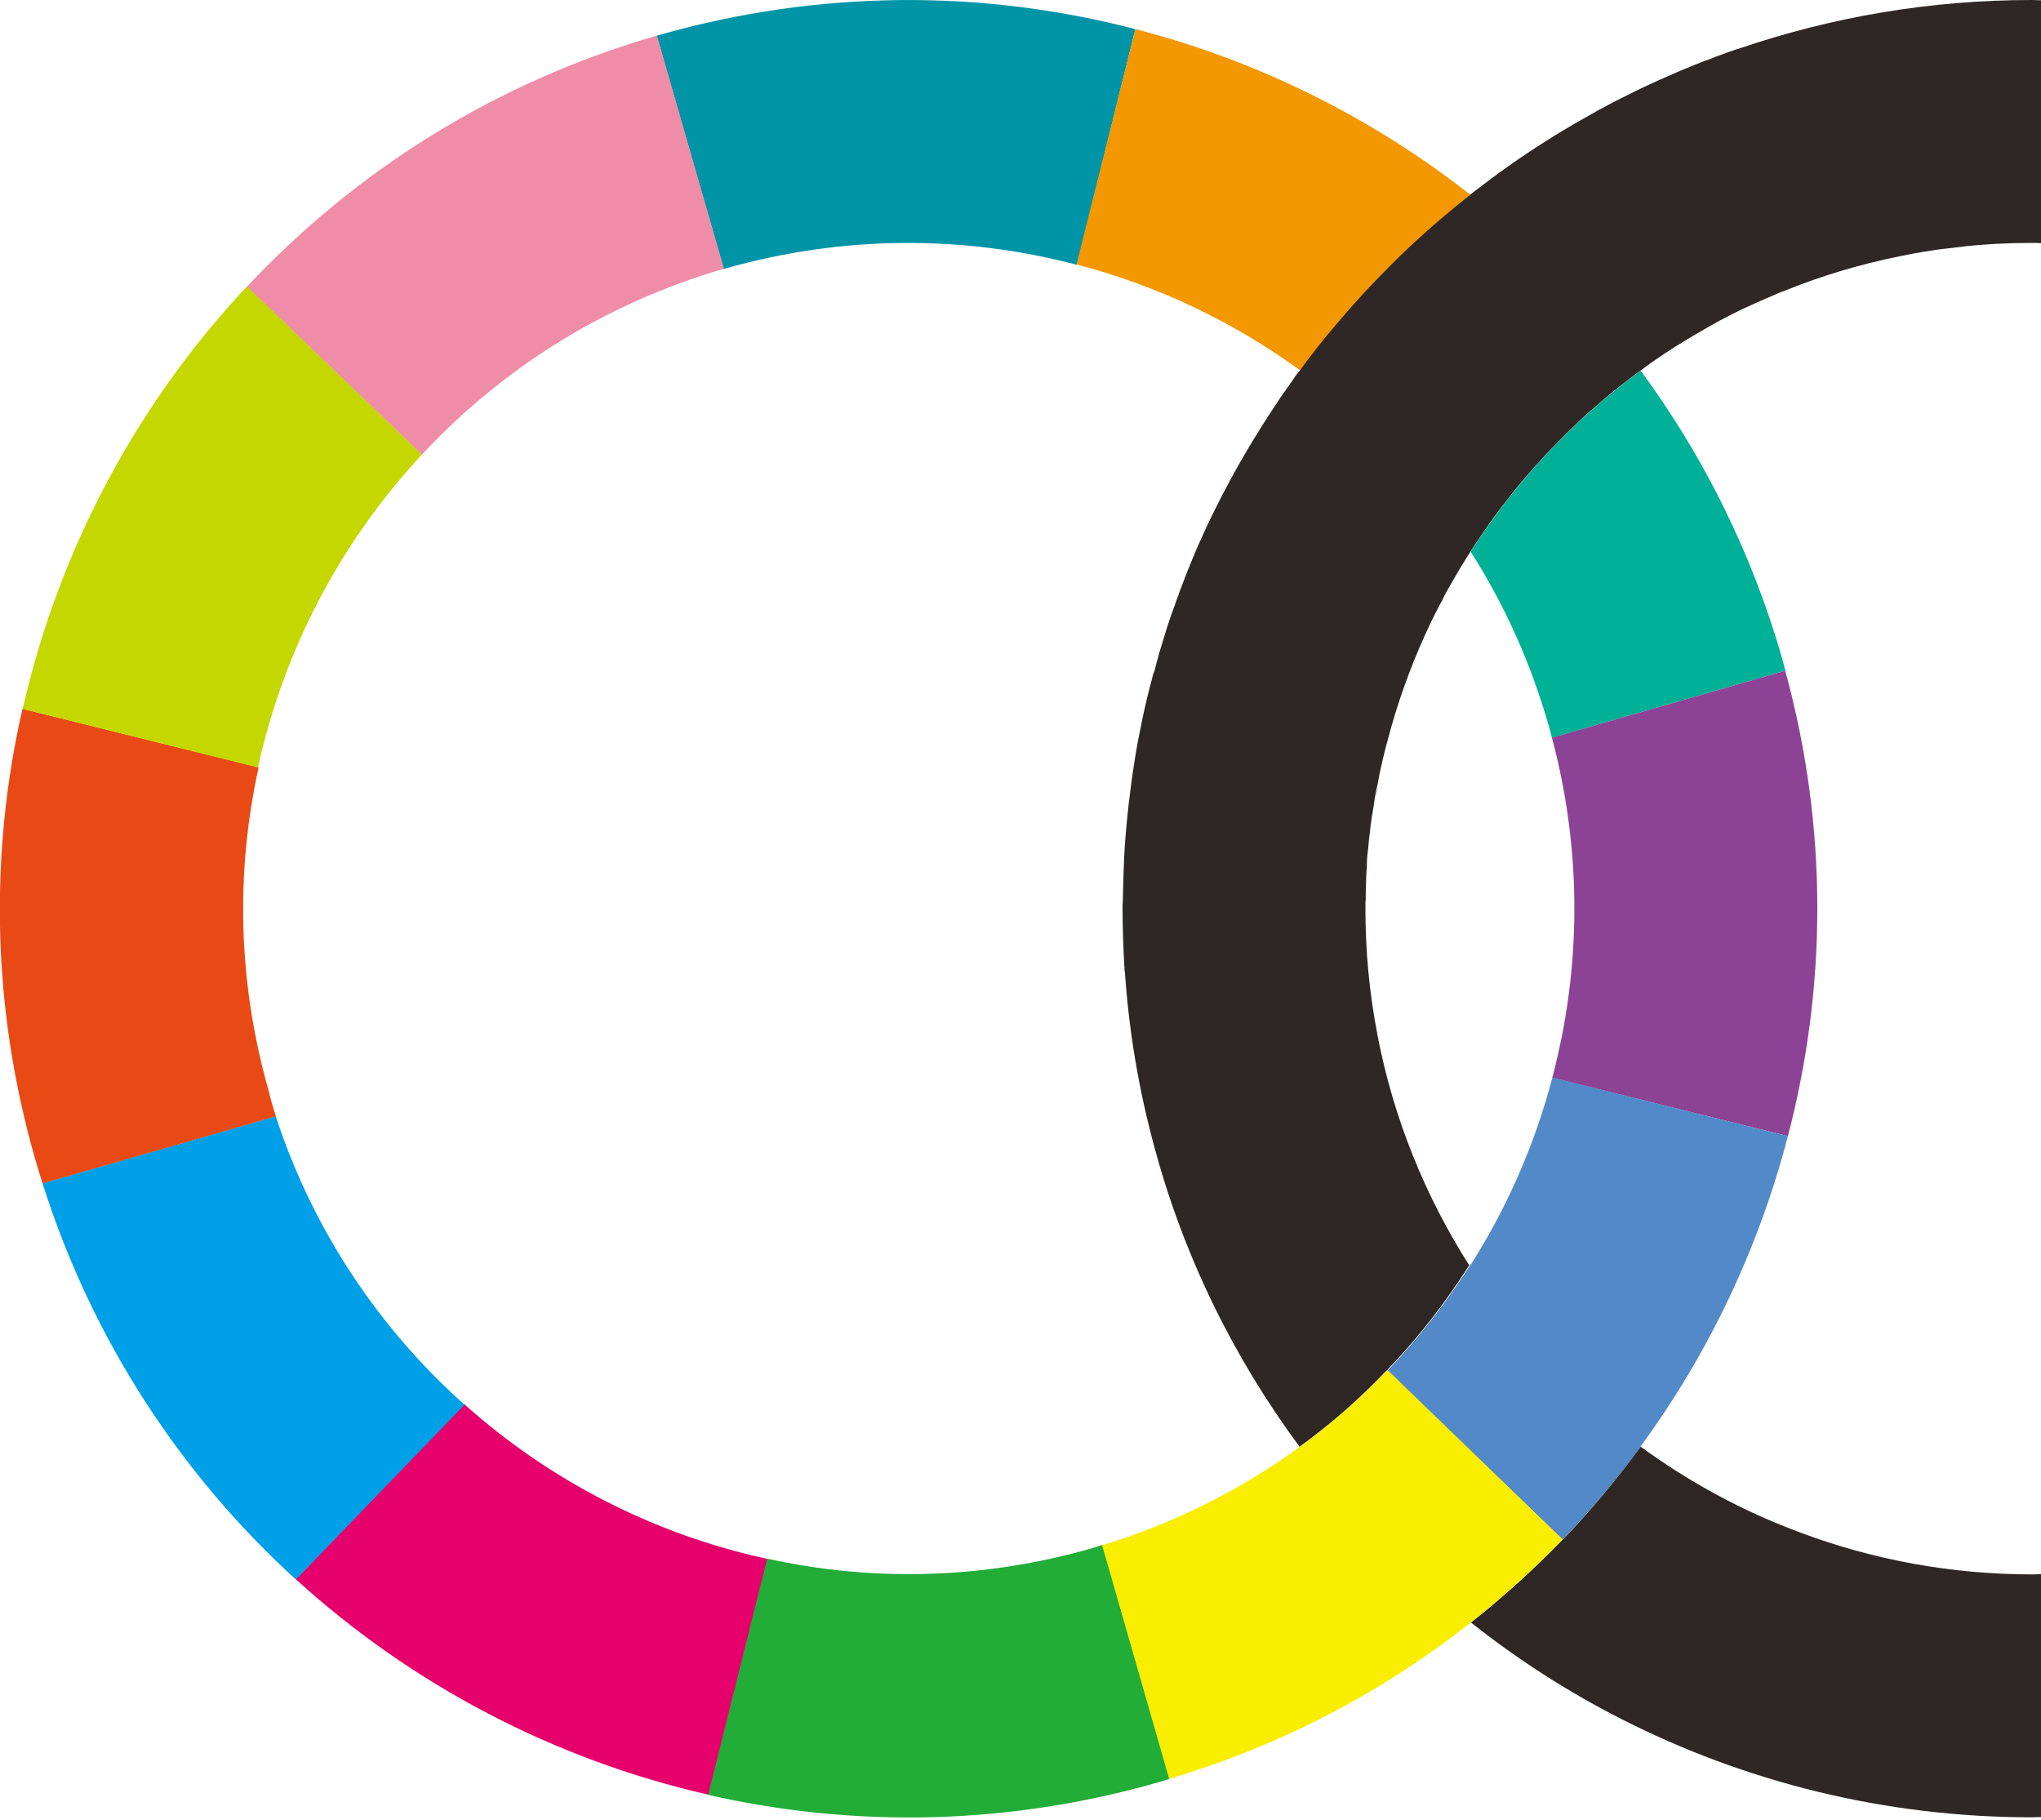 <?xml version="1.0" encoding="utf-8"?>
<!-- Generator: Adobe Illustrator 28.0.0, SVG Export Plug-In . SVG Version: 6.00 Build 0)  -->
<svg version="1.1" id="レイヤー_1" xmlns="http://www.w3.org/2000/svg" xmlns:xlink="http://www.w3.org/1999/xlink" x="0px"
	 y="0px" viewBox="0 0 700 624" style="enable-background:new 0 0 700 624;" xml:space="preserve">
<style type="text/css">
	.st0{clip-path:url(#SVGID_00000079479524301894319640000002069239536934301337_);}
	.st1{fill:#2F2725;}
	.st2{fill:#0094A7;}
	.st3{fill:#F39800;}
	.st4{fill:#01B197;}
	.st5{fill:#8C4396;}
	.st6{fill:#528AC9;}
	.st7{fill:#FAEE00;}
	.st8{fill:#22AC38;}
	.st9{fill:#E5006C;}
	.st10{fill:#00A0E9;}
	.st11{fill:#E94A15;}
	.st12{fill:#C4D700;}
	.st13{fill:#EF8DA9;}
</style>
<g>
	<defs>
		<rect id="SVGID_1_" width="700" height="623.2"/>
	</defs>
	<clipPath id="SVGID_00000111186628817589258270000001008384493209375417_">
		<use xlink:href="#SVGID_1_"  style="overflow:visible;"/>
	</clipPath>
	<g style="clip-path:url(#SVGID_00000111186628817589258270000001008384493209375417_);">
		<path class="st1" d="M548.6,37.7c-1.5,0.8-2.9,1.6-4.4,2.5C545.6,39.3,547.1,38.5,548.6,37.7z"/>
		<path class="st1" d="M505.6,65.8c-0.4,0.4-0.9,0.7-1.3,1.1c-1.5,1.2-3,2.4-4.5,3.6c1.5-1.3,3-2.4,4.4-3.7
			C504.7,66.5,505.2,66.2,505.6,65.8z"/>
		<path class="st1" d="M396,230.7c0,0-0.2,0.6-0.3,0.9C395.8,231.3,395.9,231,396,230.7L396,230.7z"/>
		<path class="st1" d="M397.2,226.4c-0.3,1.3-0.7,2.6-1,3.9h-0.1C396.4,229,396.8,227.7,397.2,226.4z"/>
		<path class="st1" d="M427.6,155c-3.7,6.5-7.3,13.1-10.7,19.8C420.3,168.1,423.8,161.5,427.6,155z"/>
		<path class="st1" d="M457.6,112.4c-4.1,4.8-7.9,9.8-11.6,14.8c-0.8,0.9-1.5,1.8-2.1,2.8c0.6-1,1.3-1.9,2-2.9
			C449.6,122.1,453.5,117.2,457.6,112.4z"/>
		<path class="st1" d="M387.4,275.7c-0.7,6.3-1.3,12.7-1.6,19.2v0.3c-0.3,4.5-0.4,8.9-0.4,13.5c0-4.5,0.1-9,0.3-13.5
			c0.1,0,0.1-0.1,0.1-0.3C386.1,288.5,386.7,282.1,387.4,275.7z"/>
		<path class="st1" d="M700,539.8v83.3c-1,0-2,0.1-3,0.1c-50.8,0-98.7-12.2-141.1-33.8c-18.3-9.3-35.5-20.4-51.4-33
			c11.2-8.8,21.7-18.4,31.5-28.5h0.1c9.6-10.1,18.5-20.7,26.6-31.8c16.7,12.2,35.1,22.2,54.9,29.5c24.8,9.3,51.6,14.3,79.5,14.3
			C698,539.9,699,539.8,700,539.8z"/>
		<path class="st1" d="M562.6,496.1c-8.1,11.1-17.1,21.7-26.6,31.7h-0.1l-60-57.8h0.1c10.7-11.2,20.1-23.3,28.3-36.1
			C519.6,458.1,539.5,479.2,562.6,496.1z"/>
		<path class="st2" d="M389.4,10l-20,80.8h-0.1c-38.4-10.1-79.8-10.3-120.6,1.3c-0.1,0.1-0.3,0.1-0.4,0.1h-0.1l-23-80h0.1
			c0,0,0.3,0,0.4-0.1C281.1-3.7,337.3-3.6,389.4,10z"/>
		<path class="st3" d="M397.2,226.4c-0.3,1.3-0.7,2.6-1,3.9h-0.1C396.4,229,396.8,227.7,397.2,226.4z"/>
		<path class="st3" d="M427.6,155c-3.7,6.5-7.3,13.1-10.7,19.8C420.3,168.1,423.8,161.5,427.6,155z"/>
		<path class="st3" d="M505.6,65.8c-0.4,0.4-0.9,0.7-1.3,1.1c-1.5,1.2-3,2.4-4.5,3.6c-7.7,6.3-15,12.9-22.1,19.9
			c-3.6,3.5-7,7-10.3,10.7c-3.4,3.7-6.6,7.4-9.8,11.2c-4.1,4.8-7.9,9.8-11.6,14.8c-0.8,0.9-1.5,1.8-2.1,2.8c0.6-1,1.3-1.9,2-2.9
			c-23-16.7-49-29.1-76.6-36.3h-0.1L389.4,10h0.1c41.8,10.8,80.9,30.2,114.8,56.8C504.7,66.5,505.2,66.2,505.6,65.8z"/>
		<path class="st4" d="M387.4,275.7c-0.7,6.3-1.3,12.7-1.6,19.2v0.3h-0.1c0,0,0.1-0.1,0.1-0.3C386.1,288.5,386.7,282.1,387.4,275.7z
			"/>
		<path class="st4" d="M472.5,270.1v0.2h-0.1C472.4,270.3,472.5,270.1,472.5,270.1z"/>
		<path class="st4" d="M396,230.7c0,0-0.2,0.6-0.3,0.9C395.8,231.3,395.9,231,396,230.7L396,230.7z"/>
		<path class="st4" d="M612.3,229.9v0.1l-80,23c0,0,0-0.1-0.1-0.1c-0.3-1.5-0.7-2.9-1.1-4.3c-6.2-21.5-15.2-41.4-26.7-59.4
			c1.1-1.7,2.2-3.4,3.4-5.1c1-1.5,2-3,3.1-4.5c1-1.3,1.9-2.7,2.9-4c1.2-1.6,2.4-3.2,3.7-4.8c1-1.3,2-2.6,3.1-3.9
			c1.3-1.5,2.5-3,3.9-4.6c1.2-1.4,2.4-2.8,3.7-4.1c1.1-1.3,2.4-2.7,3.7-4c1.2-1.3,2.5-2.7,3.8-3.9c1.2-1.3,2.5-2.6,3.9-3.8
			c2.6-2.6,5.3-5.1,8.1-7.4c1-0.9,2-1.8,3-2.6c3.9-3.2,7.9-6.4,12-9.4c21.3,28.9,38,62.1,48.5,98.6
			C611.5,227.1,612,228.5,612.3,229.9z"/>
		<path class="st5" d="M385.8,294.9v0.3c-0.3,4.5-0.4,8.9-0.4,13.5c0-4.5,0.1-9,0.3-13.5C385.8,295.2,385.8,295.1,385.8,294.9
			L385.8,294.9z"/>
		<path class="st5" d="M472.5,270.1v0.2c-0.3,1.1-0.4,2.2-0.6,3.4c0.2-1.1,0.4-2.3,0.6-3.4C472.4,270.2,472.5,270.1,472.5,270.1z"/>
		<path class="st5" d="M613.2,389.6l-80.8-20v-0.1c9.8-37,10.4-76.9-0.1-116.4c0,0,0,0-0.1-0.1l80.1-23v0.1
			C627.1,284.1,626.5,338.8,613.2,389.6z"/>
		<path class="st6" d="M613.2,389.6c-10,38.4-27.2,74.6-50.6,106.5c-8.1,11.1-17.1,21.7-26.6,31.7h-0.1l-60-57.8h0.1
			c10.7-11.2,20.1-23.3,28.3-36.1c12.6-19.8,22.1-41.5,28.1-64.3v-0.1L613.2,389.6z"/>
		<path class="st7" d="M378.1,530l23,80.1c0,0,0,0.1-0.1,0.1L378,530C378,530,378,530,378.1,530z"/>
		<path class="st7" d="M535.9,527.8L535.9,527.8L475.9,470l0.1-0.1L535.9,527.8z"/>
		<path class="st8" d="M401.1,610C401.1,610,401.1,610.1,401.1,610c-1.2,0.4-2.3,0.8-3.5,1.1c-52.2,15-105.1,15.7-154.7,4.4
			c0,0,0,0-0.1-0.1l20.1-80.9c0,0,0.1,0.1,0.2,0c35.8,7.9,73.9,7.2,111.5-3.6c1.1-0.3,2.3-0.7,3.4-1.1c0,0,0,0,0.1,0L401.1,610
			L401.1,610z"/>
		<path class="st9" d="M263.1,534.6l-20.2,80.9c0,0,0-0.1-0.1-0.1c-52.7-12-101.5-37.6-141.3-73.8h-0.1l57.8-60.1
			c0.1,0.1,0.1,0.1,0.1,0.1c29.3,26.2,65,44.5,103.5,52.9C262.9,534.5,263,534.6,263.1,534.6L263.1,534.6z"/>
		<path class="st10" d="M159.4,481.6l-57.9,60h-0.1c-39.2-35.8-69.8-82-86.8-135.8h-0.1l80-23l0.1,0.1
			c12.9,39.3,35.6,72.8,64.6,98.7C159.3,481.6,159.3,481.7,159.4,481.6L159.4,481.6z"/>
		<path class="st11" d="M94.6,382.7l0.1,0.1l-80,23h-0.1c-0.9-2.7-1.7-5.5-2.5-8.2c-15-52.1-15.7-105-4.4-154.5h0.1l80.9,20
			c0,0,0,0,0,0.1c-7.9,35.7-7.2,73.8,3.6,111.4C92.9,377.4,93.8,380.1,94.6,382.7L94.6,382.7z"/>
		<path class="st12" d="M84.8,98.1l59.9,57.8c0,0-0.1,0.1-0.1,0.1c-27.9,30-47.3,67-56.1,107.1c0,0,0,0,0,0.1L7.7,243.1h0.1
			C20.1,188.8,46.7,138.7,84.8,98.1L84.8,98.1L84.8,98.1z"/>
		<path class="st13" d="M225.3,12.2l23,80h-0.1c-41,11.9-76.2,34.4-103.4,63.6c0,0.1-0.1,0.1-0.1,0.1L84.7,98.2h0.1
			C121.8,58.7,169.6,28.3,225.3,12.2L225.3,12.2z"/>
		<path class="st7" d="M535.9,527.9c-9.8,10.1-20.3,19.7-31.5,28.5c-29.9,23.7-64.7,42.1-103.4,53.6l-23-80.1
			c25-7.6,47.9-19.2,68-33.9c10.8-7.9,20.7-16.6,29.8-26.1L535.9,527.9z"/>
		<path class="st1" d="M700,0.1v83.3c-1-0.1-2-0.1-3-0.1c-4.1,0-8.1,0.1-12,0.3c-4.8,0.3-9.7,0.6-14.5,1.3c-3.1,0.3-6.2,0.7-9.1,1.2
			c-3.4,0.5-6.7,1.1-10,1.8c-13.8,2.8-27.1,6.8-39.8,12h-0.1c-1.1,0.4-2.2,0.9-3.3,1.4c-1.7,0.7-3.4,1.4-5.1,2.2
			c-1.7,0.8-3.4,1.5-5.1,2.3c-5.5,2.6-10.8,5.5-16,8.6c-1.1,0.6-2.2,1.3-3.4,2c-5.5,3.3-10.8,6.8-16,10.7c-4.1,3-8.2,6.2-12,9.4
			c-1,0.8-2,1.7-3,2.6c-2.8,2.3-5.5,4.8-8.1,7.4c-1.4,1.2-2.7,2.5-3.9,3.8c-1.3,1.3-2.6,2.6-3.8,3.9c-1.3,1.3-2.6,2.7-3.7,4
			c-1.3,1.3-2.5,2.7-3.7,4.1c-1.3,1.5-2.6,3-3.9,4.6c-1.1,1.3-2.1,2.5-3.1,3.9c-1.3,1.6-2.5,3.2-3.7,4.8c-1,1.3-2,2.7-2.9,4
			c-1.1,1.5-2.1,3-3.1,4.5c-1.2,1.7-2.3,3.4-3.4,5.1c-2.5,3.9-4.9,7.9-7.2,12c-0.9,1.5-1.8,3.1-2.5,4.8c-0.4,0.6-0.7,1.1-1,1.8
			c-0.9,1.6-1.7,3.3-2.5,4.9c-5.6,11.6-10.3,23.8-13.9,36.5c-0.5,1.8-1,3.6-1.5,5.5c-0.3,1-0.6,2.1-0.8,3.1
			c-0.5,1.8-0.9,3.6-1.3,5.5c-0.4,1.8-0.8,3.7-1.1,5.6c-0.1,0.4-0.2,0.8-0.3,1.3c0,0.1-0.1,0.1-0.1,0.2c-0.2,1.1-0.4,2.2-0.6,3.4
			c-0.3,2.1-0.6,4.2-1,6.3c-0.3,1.8-0.5,3.7-0.7,5.6c-0.3,1.9-0.4,3.8-0.6,5.7c-0.3,1.9-0.4,3.8-0.4,5.8c-0.2,1.9-0.3,3.9-0.3,5.8
			c-0.1,2-0.1,3.9-0.1,5.8h-0.1v2.9c0,14.7,1.4,29.1,4.1,43v0.1c5.5,28.7,16.4,55.4,31.5,79.1c-8.2,12.9-17.6,25-28.3,36.1h-0.1
			c-9.1,9.6-19,18.3-29.8,26.1c-22.6-30.5-39.7-65.3-49.8-102.8c0-0.1-0.1-0.3-0.1-0.4c-5.2-19.2-8.6-39.1-10-59.6
			c0,0,0-0.1-0.1-0.3c-0.4-7-0.7-14.2-0.7-21.4c0-1,0-2,0.1-2.9c0.1-4.6,0.2-9,0.4-13.5v-0.3c0.3-6.5,0.9-12.9,1.6-19.2
			c0.3-2.1,0.5-4.2,0.8-6.3c0.3-2.6,0.7-5.1,1.1-7.7c0.4-2.6,0.8-5.1,1.3-7.7c1-5,2-10.1,3.2-15c0.6-2.5,1.3-5,1.9-7.4
			c0-0.3,0.1-0.6,0.3-0.9c0-0.1,0.1-0.3,0.1-0.4h0.1c0.3-1.3,0.7-2.7,1-3.9c0.3-0.8,0.4-1.5,0.6-2.2c1.3-4.2,2.5-8.4,3.9-12.5
			c1.1-3.1,2.2-6.2,3.3-9.2c0.9-2.3,1.8-4.7,2.7-7c1-2.4,2-4.9,3-7.3c2-4.5,4-8.9,6.2-13.3c3.4-6.8,6.9-13.4,10.7-19.8
			c3.8-6.5,7.8-12.7,12-19c1.4-2,2.9-4.1,4.3-6.1c0.6-1,1.3-1.9,2.1-2.8c3.7-5.1,7.5-10,11.6-14.8c3.2-3.8,6.4-7.5,9.8-11.2
			c3.4-3.7,6.8-7.2,10.3-10.7c7-7,14.4-13.6,22.1-19.9c1.5-1.2,3-2.4,4.5-3.6c0.4-0.4,0.9-0.7,1.3-1.1c3.9-3,7.9-6,12-8.9
			c2-1.4,4.1-2.9,6.1-4.2c2.1-1.4,4.2-2.8,6.3-4.1c2.1-1.3,4.2-2.7,6.3-3.9c2.6-1.6,5.2-3.1,7.9-4.6c1.5-0.8,2.9-1.6,4.4-2.5
			c0.3-0.1,0.5-0.3,0.8-0.4c4.2-2.3,8.4-4.4,12.7-6.5c4.8-2.3,9.5-4.4,14.4-6.5c3.6-1.5,7.2-3,10.9-4.3c0.9-0.4,1.7-0.7,2.6-1
			c2.4-0.9,4.8-1.8,7.2-2.5C628.4,5.8,662,0,696.9,0C697.9,0,698.9,0.1,700,0.1L700,0.1z"/>
		<path class="st1" d="M472.5,270.1v0.2c-0.3,1.1-0.4,2.2-0.6,3.4c0.2-1.1,0.4-2.3,0.6-3.4C472.4,270.2,472.5,270.1,472.5,270.1z"/>
	</g>
</g>
</svg>
